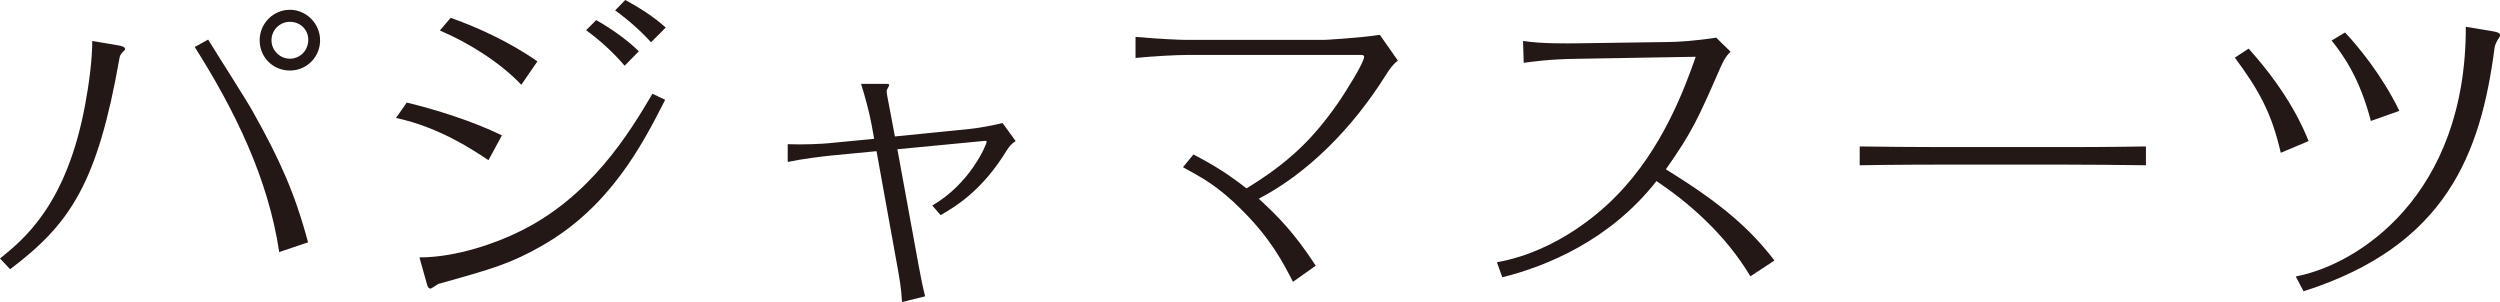 <?xml version="1.0" encoding="UTF-8"?>
<svg id="_レイヤー_2" data-name="レイヤー 2" xmlns="http://www.w3.org/2000/svg" viewBox="0 0 232.51 28.09">
  <defs>
    <style>
      .cls-1 {
        fill: #231815;
      }
    </style>
  </defs>
  <g id="_一枚目写真" data-name="一枚目写真">
    <g>
      <path class="cls-1" d="m0,24.04c2.21-1.78,6.2-4.99,7.92-14.31.34-1.81.66-4.12.66-5.92l2.43.41c.37.06.62.16.62.34,0,.06-.03.12-.19.25-.19.19-.28.37-.31.5-2.06,11.75-4.58,15.49-10.19,19.73l-.94-1Zm25.97-.59c-1.03-6.89-4.15-13.22-7.86-19.08l1.25-.69c.59,1,3.62,5.7,4.21,6.8,2.43,4.33,3.87,7.51,5.08,12.06l-2.68.9Zm3.8-19.7c0,1.56-1.25,2.81-2.81,2.81s-2.81-1.22-2.81-2.81,1.28-2.84,2.81-2.84,2.81,1.28,2.81,2.84Zm-4.52,0c0,.93.78,1.71,1.71,1.71s1.71-.75,1.71-1.75-.78-1.68-1.71-1.68-1.71.75-1.71,1.71Z"/>
      <path class="cls-1" d="m45.43,14.9c-1.31-.87-4.52-3.06-8.6-3.93l1-1.43c2.59.62,6.11,1.71,8.85,3.05l-1.25,2.31Zm16.43-5.61c-2.09,4.11-5.11,9.98-11.5,13.59-2.84,1.62-4.55,2.12-9.57,3.52-.09.03-.65.44-.75.44-.12,0-.25-.06-.34-.44l-.69-2.46c3.58,0,7.36-1.46,9.04-2.28,6.83-3.21,10.51-9.35,12.63-12.94l1.18.56Zm-13.37-1.4c-2-2.12-5.05-3.99-7.58-5.05l1-1.18c2.18.75,5.42,2.18,8.07,4.05l-1.5,2.18Zm9.6-1.78c-1.15-1.37-2.59-2.59-3.58-3.3l.94-.94c1.28.72,2.87,1.81,3.96,2.9l-1.31,1.34Zm2.46-2.18c-.97-1.06-2.12-2.09-3.34-2.96l.94-.97c2.18,1.18,3.15,2.03,3.77,2.56l-1.37,1.37Z"/>
      <path class="cls-1" d="m86.71,19.11c3.52-2.03,5.05-5.67,5.05-5.92,0-.12-.09-.09-.16-.09l-8.14.78,1.96,10.72c.19,1.03.37,1.96.62,2.96l-2.15.53c-.06-1.28-.25-2.25-.37-2.96l-2-11.07-4.27.41c-.87.09-2.65.31-3.99.59v-1.65c1.47.06,3.21-.03,3.8-.09l4.24-.41-.25-1.37c-.19-1.03-.59-2.56-.97-3.74h2.34c.22,0,.28.03.28.12,0,.06-.19.37-.22.44-.03.12,0,.41.03.53l.72,3.8,6.89-.69c.75-.06,2.4-.37,3.12-.56l1.22,1.68c-.37.22-.59.5-.81.84-2.34,3.83-4.83,5.27-6.17,6.05l-.78-.9Z"/>
      <path class="cls-1" d="m111,14.37c2.03,1.06,3.24,1.84,4.93,3.15,3.87-2.37,6.23-4.58,8.73-8.26.37-.56,2.21-3.4,2.21-3.99,0-.12-.12-.16-.25-.16h-16.18c-1.06,0-3.24.12-4.83.28v-1.96c2.12.19,4.08.28,4.83.28h12.72c.09,0,3.4-.19,5.17-.47l1.68,2.4c-.5.37-.78.81-1.12,1.34-3.21,5.11-7.39,9.2-11.82,11.5,1.87,1.71,3.37,3.27,5.3,6.23l-2.12,1.5c-.93-1.81-2.03-3.96-4.74-6.67-2.28-2.28-3.68-2.99-5.49-3.99l.97-1.18Z"/>
      <path class="cls-1" d="m162.79,25.69c-2.37-3.96-5.77-6.86-8.73-8.85-4.33,5.52-10.22,7.92-14.34,8.95l-.5-1.4c5.8-1.03,10.01-5.02,11.16-6.23,4.21-4.3,6.27-9.85,7.33-12.88l-11.07.19c-2.62.03-4.18.28-4.93.37l-.06-2.03c1.81.28,4.18.22,4.96.22l8.42-.12c1,0,2.77-.12,4.58-.41l1.34,1.31c-.53.5-.75,1.06-.94,1.46-2.12,4.86-2.65,6.02-5.08,9.48,5.33,3.27,7.95,5.67,10.1,8.48l-2.24,1.47Z"/>
      <path class="cls-1" d="m172.96,13.62c2.49.03,5.02.06,7.51.06h11.6c.44,0,3.96,0,7.51-.06v1.75c-2.43-.03-5.08-.06-7.51-.06h-11.6c-.09,0-4.27,0-7.51.06v-1.75Z"/>
      <path class="cls-1" d="m212.12,14.21c-.84-3.68-2.03-5.83-4.27-8.85l1.28-.84c3.87,4.3,5.17,7.61,5.58,8.6l-2.59,1.09Zm1.4,11.5c5.77-1.09,15.84-7.51,15.81-23.22l2.46.41c.56.09.72.19.72.37,0,.09,0,.12-.06.19q-.37.56-.44.94c-1.28,9.88-4.49,18.46-17.77,22.69l-.72-1.37Zm6.98-14.46c-1.03-3.96-2.53-6.08-3.65-7.48l1.25-.75c1.25,1.34,3.43,3.96,5.05,7.29l-2.65.94Z"/>
    </g>
  </g>
</svg>